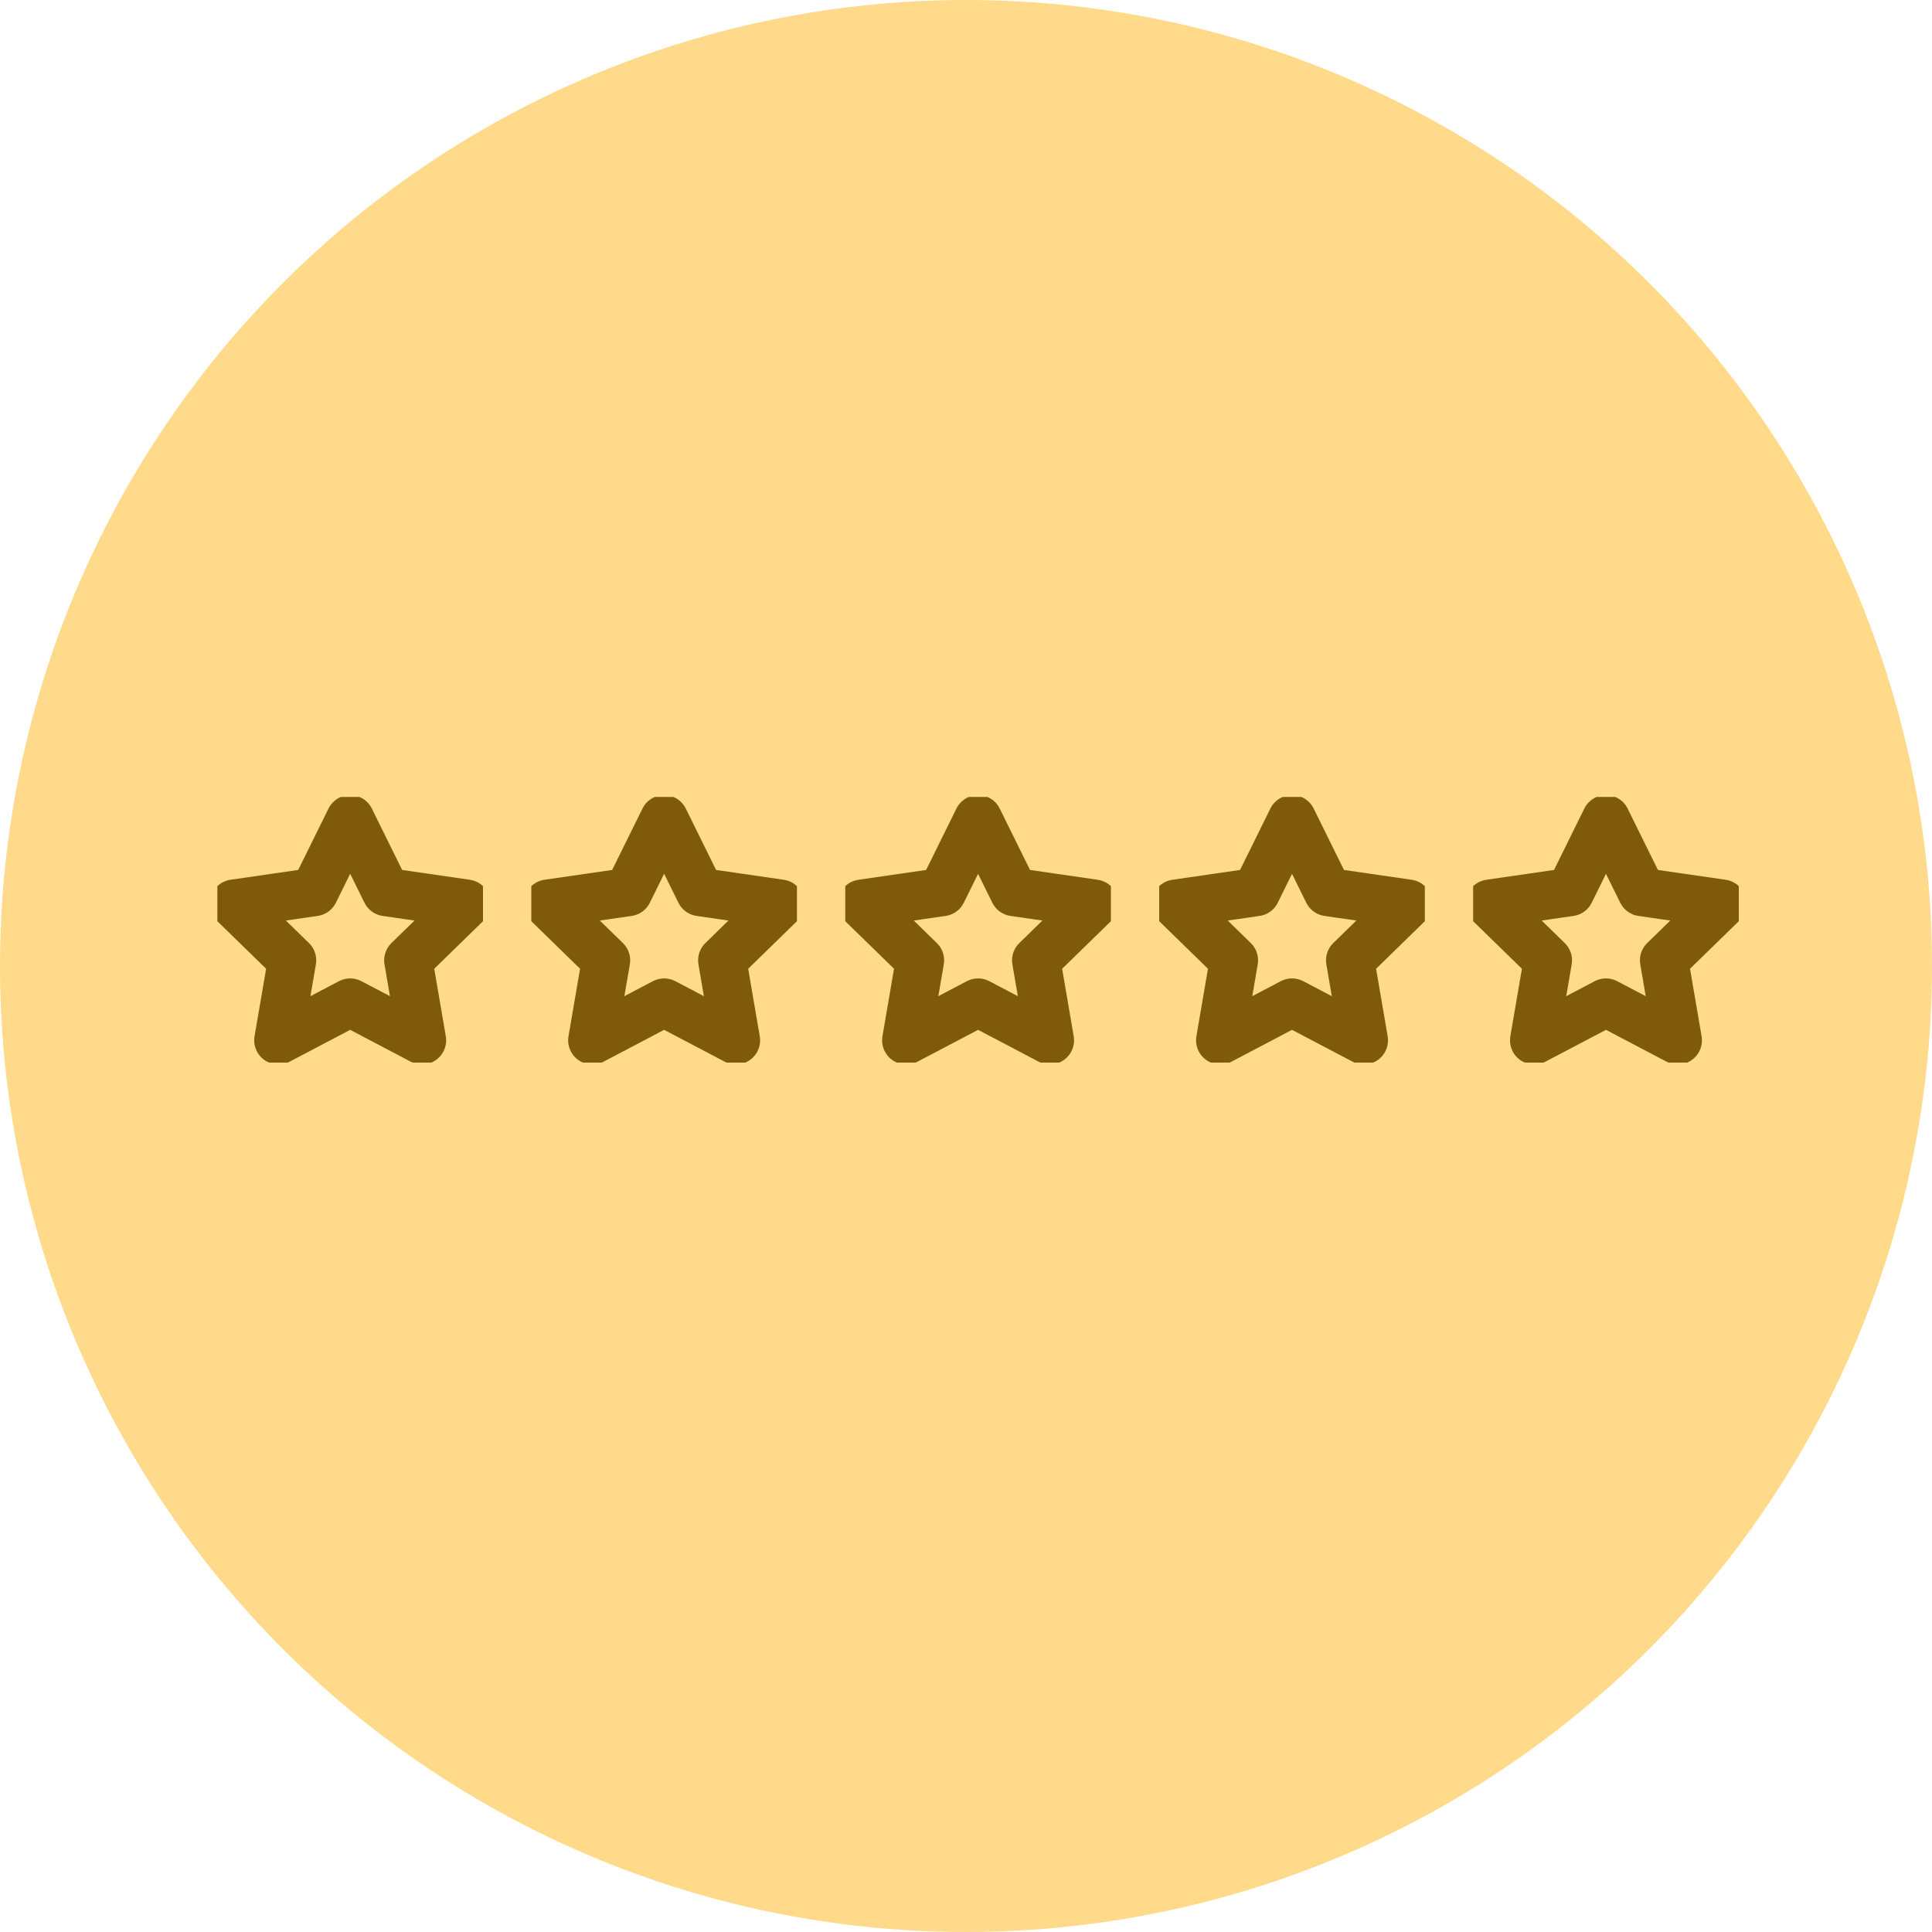 <svg width="80" height="80" viewBox="0 0 80 80" fill="none" xmlns="http://www.w3.org/2000/svg">
<circle cx="40" cy="40" r="40" fill="#FEDA8A"/>
<g clip-path="url(#clip0_1734_318)">
<path d="M14.5 41.514L17.474 43.077L16.907 39.765L19.312 37.419L15.988 36.937L14.5 33.923L13.012 36.937L9.688 37.419L12.094 39.765L11.526 43.077L14.5 41.514Z" stroke="#7F5A0A" stroke-width="2" stroke-miterlimit="10" stroke-linecap="round" stroke-linejoin="round"/>
</g>
<g clip-path="url(#clip1_1734_318)">
<path d="M27.5 41.514L30.474 43.077L29.907 39.765L32.312 37.419L28.988 36.937L27.5 33.923L26.012 36.937L22.688 37.419L25.094 39.765L24.526 43.077L27.5 41.514Z" stroke="#7F5A0A" stroke-width="2" stroke-miterlimit="10" stroke-linecap="round" stroke-linejoin="round"/>
</g>
<g clip-path="url(#clip2_1734_318)">
<path d="M40.5 41.514L43.474 43.077L42.907 39.765L45.312 37.419L41.987 36.937L40.5 33.923L39.013 36.937L35.688 37.419L38.094 39.765L37.526 43.077L40.5 41.514Z" stroke="#7F5A0A" stroke-width="2" stroke-miterlimit="10" stroke-linecap="round" stroke-linejoin="round"/>
</g>
<g clip-path="url(#clip3_1734_318)">
<path d="M53.5 41.514L56.474 43.077L55.907 39.765L58.312 37.419L54.987 36.937L53.5 33.923L52.013 36.937L48.688 37.419L51.094 39.765L50.526 43.077L53.5 41.514Z" stroke="#7F5A0A" stroke-width="2" stroke-miterlimit="10" stroke-linecap="round" stroke-linejoin="round"/>
</g>
<g clip-path="url(#clip4_1734_318)">
<path d="M66.5 41.514L69.474 43.077L68.906 39.765L71.312 37.419L67.987 36.937L66.5 33.923L65.013 36.937L61.688 37.419L64.094 39.765L63.526 43.077L66.5 41.514Z" stroke="#7F5A0A" stroke-width="2" stroke-miterlimit="10" stroke-linecap="round" stroke-linejoin="round"/>
</g>
<defs>
<clipPath id="clip0_1734_318">
<rect width="11" height="11" fill="white" transform="translate(9 33)"/>
</clipPath>
<clipPath id="clip1_1734_318">
<rect width="11" height="11" fill="white" transform="translate(22 33)"/>
</clipPath>
<clipPath id="clip2_1734_318">
<rect width="11" height="11" fill="white" transform="translate(35 33)"/>
</clipPath>
<clipPath id="clip3_1734_318">
<rect width="11" height="11" fill="white" transform="translate(48 33)"/>
</clipPath>
<clipPath id="clip4_1734_318">
<rect width="11" height="11" fill="white" transform="translate(61 33)"/>
</clipPath>
</defs>
</svg>
